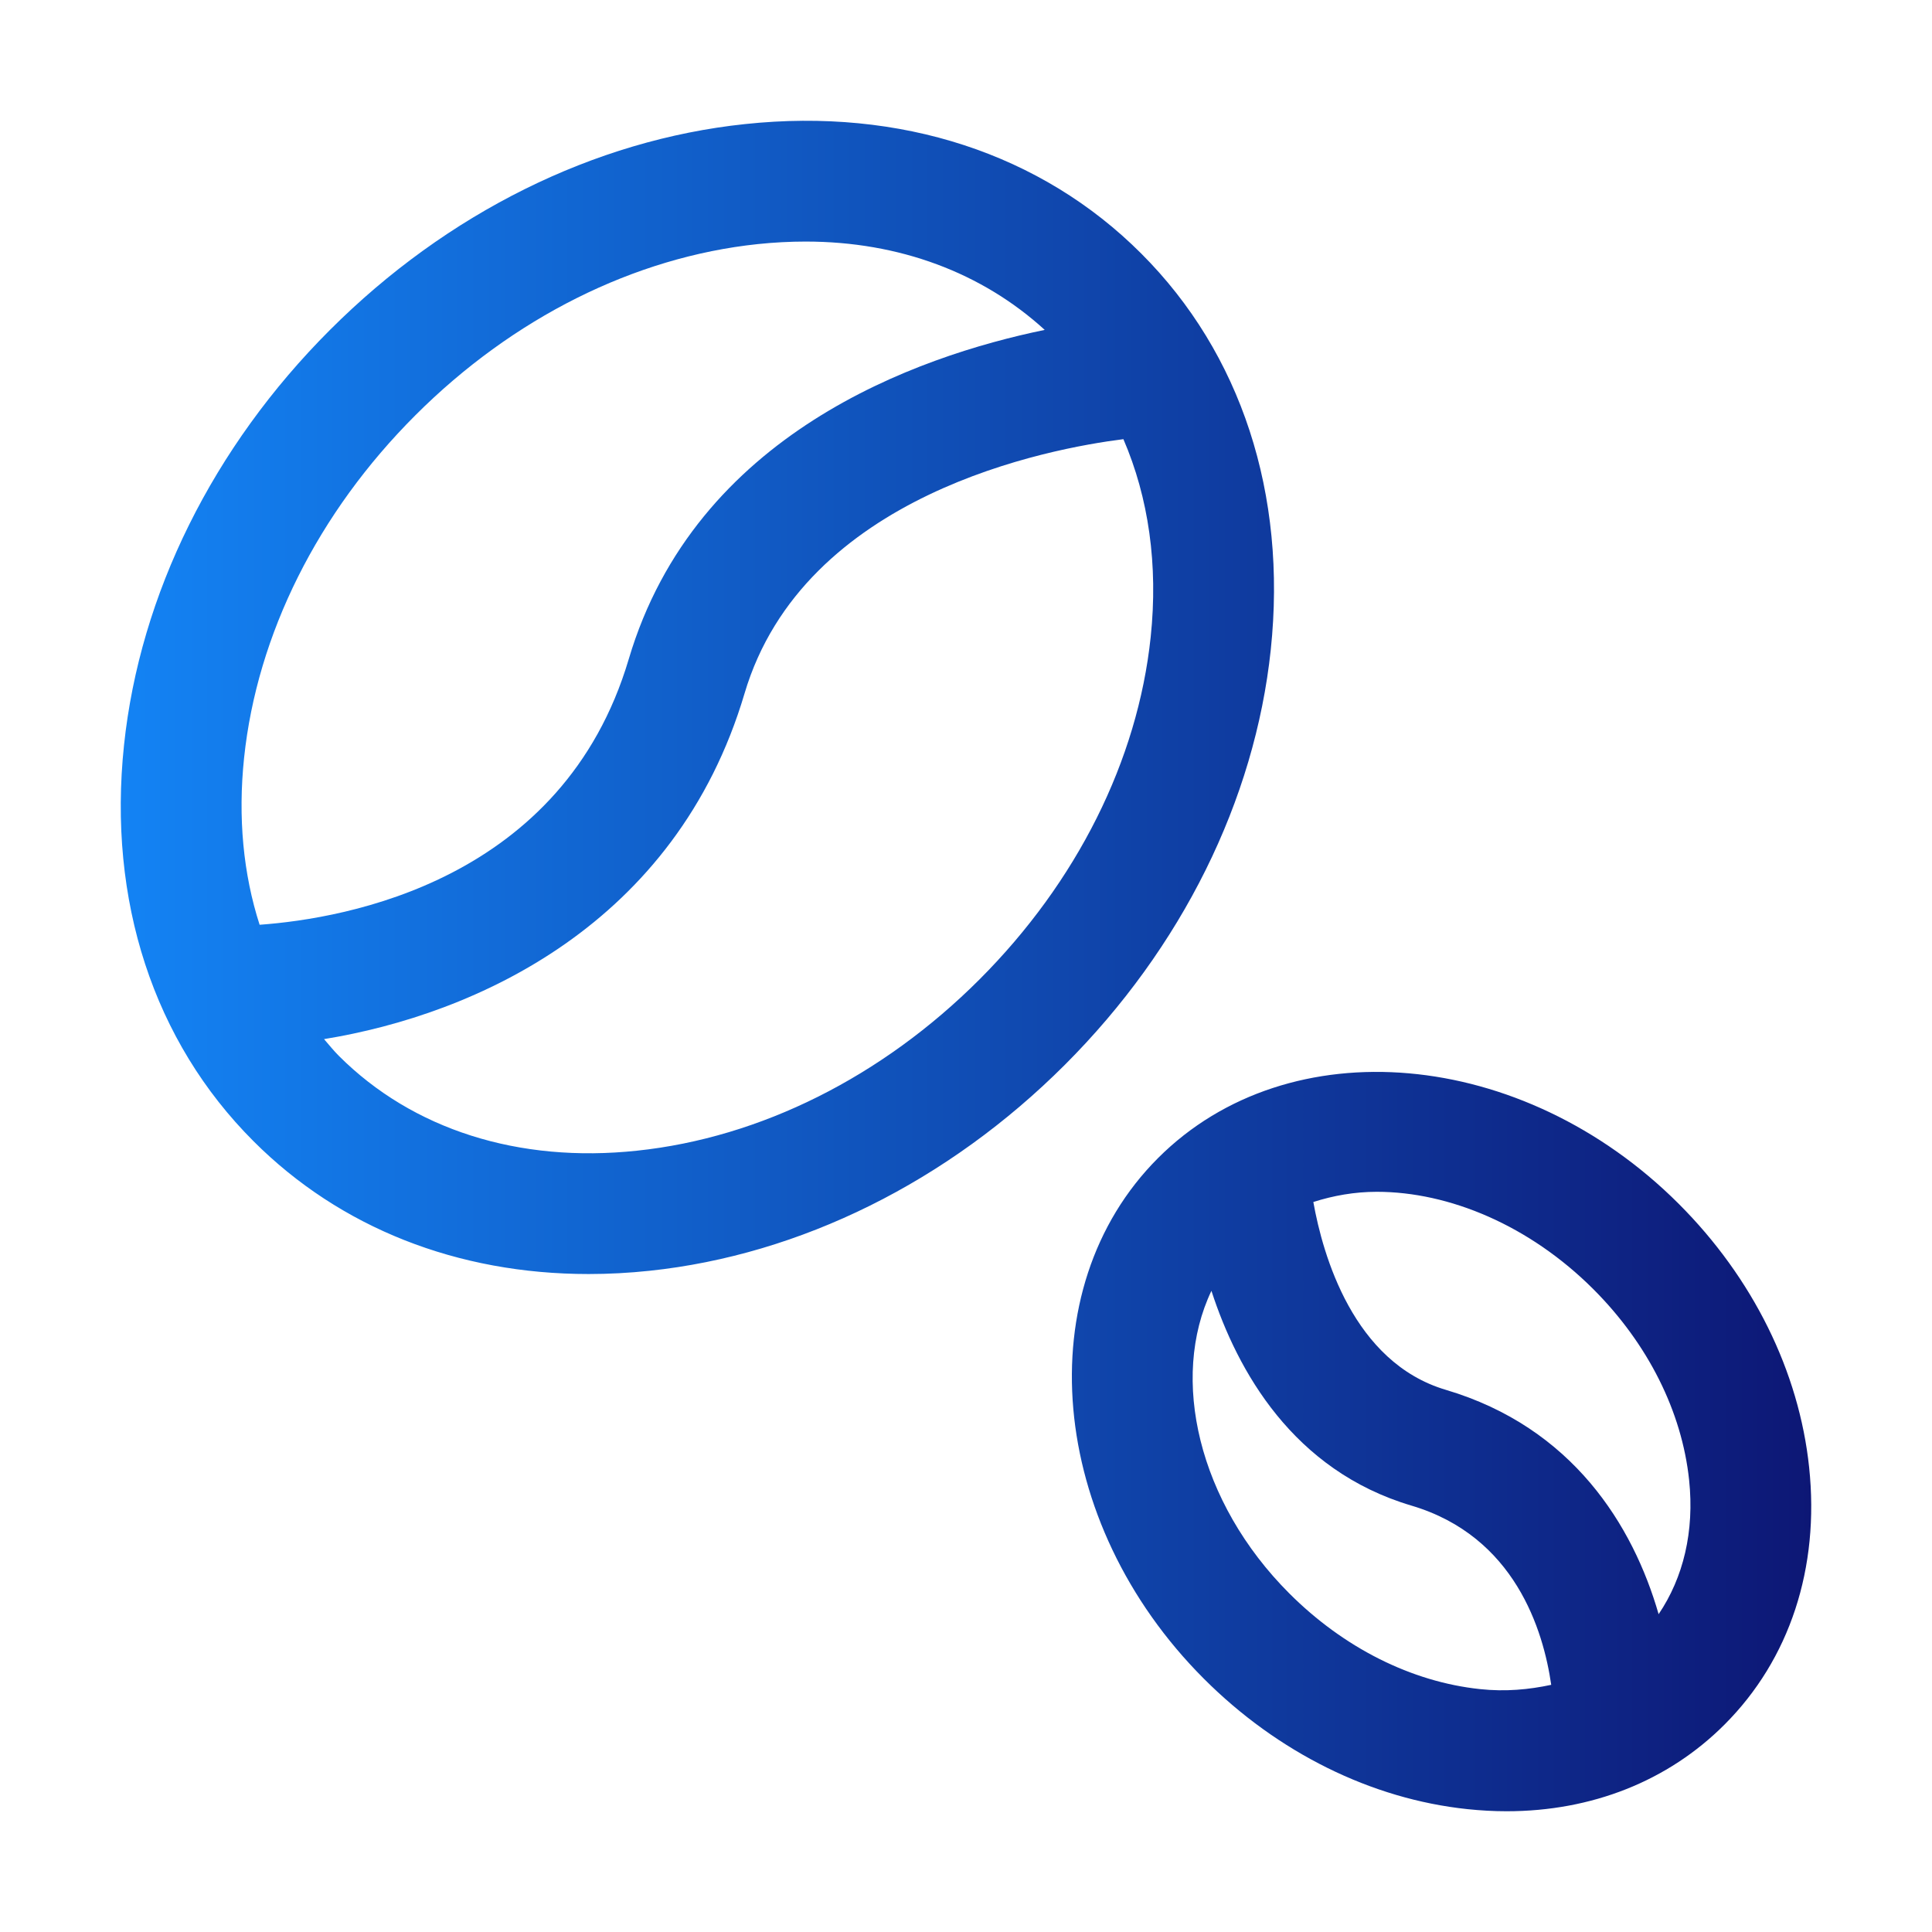 <svg width="32" height="32" viewBox="0 0 32 32" fill="none" xmlns="http://www.w3.org/2000/svg">
<path d="M18.902 4.199C17.249 2.545 14.918 1.781 12.341 2.055C9.843 2.317 7.401 3.529 5.465 5.465C3.528 7.401 2.317 9.843 2.054 12.342C1.782 14.918 2.544 17.248 4.199 18.902C5.634 20.338 7.578 21.102 9.75 21.102C10.082 21.102 10.42 21.084 10.76 21.048C13.258 20.784 15.7 19.573 17.637 17.637C19.573 15.701 20.784 13.259 21.048 10.761C21.319 8.184 20.557 5.853 18.902 4.199ZM4.043 12.551C4.258 10.507 5.265 8.492 6.879 6.879C8.492 5.266 10.507 4.258 12.55 4.043C12.819 4.015 13.084 4.001 13.343 4.001C14.897 4.001 16.267 4.518 17.304 5.464C15.185 5.901 11.52 7.184 10.414 10.917C9.327 14.585 5.738 15.213 4.3 15.317C4.029 14.476 3.939 13.54 4.043 12.551ZM19.059 10.551C18.844 12.595 17.836 14.609 16.223 16.223C14.61 17.836 12.595 18.844 10.551 19.059C8.589 19.268 6.833 18.708 5.613 17.489C5.525 17.401 5.448 17.304 5.367 17.211C7.879 16.802 11.197 15.313 12.332 11.486C13.312 8.178 17.39 7.427 18.607 7.274C19.024 8.241 19.185 9.356 19.059 10.551ZM29.965 24.304C29.798 22.716 29.032 21.165 27.805 19.939C25.217 17.353 21.348 17.014 19.181 19.181C17.013 21.349 17.353 25.217 19.94 27.805C21.165 29.031 22.716 29.798 24.305 29.965C24.524 29.988 24.741 30 24.954 30C26.363 30 27.628 29.501 28.564 28.564C29.643 27.485 30.141 25.972 29.965 24.304ZM24.514 27.977C23.379 27.857 22.257 27.294 21.354 26.391C19.845 24.881 19.375 22.828 20.065 21.38C20.497 22.709 21.417 24.356 23.379 24.938C25.092 25.446 25.563 27.004 25.693 27.906C25.324 27.985 24.934 28.022 24.514 27.977ZM27.472 26.736C27.049 25.268 26.048 23.643 23.947 23.02C22.415 22.566 21.91 20.79 21.753 19.909C22.084 19.803 22.436 19.74 22.804 19.74C24.003 19.74 25.333 20.296 26.391 21.353C27.295 22.257 27.857 23.379 27.977 24.513C28.067 25.366 27.881 26.131 27.472 26.736Z" fill="url(#paint0_linear_16062_201386)"/>
<defs>
<linearGradient id="paint0_linear_16062_201386" x1="30.02" y1="16" x2="2" y2="16" gradientUnits="userSpaceOnUse">
<stop stop-color="#0D1775"/>
<stop offset="1" stop-color="#1383F4"/>
</linearGradient>
</defs>
</svg>
